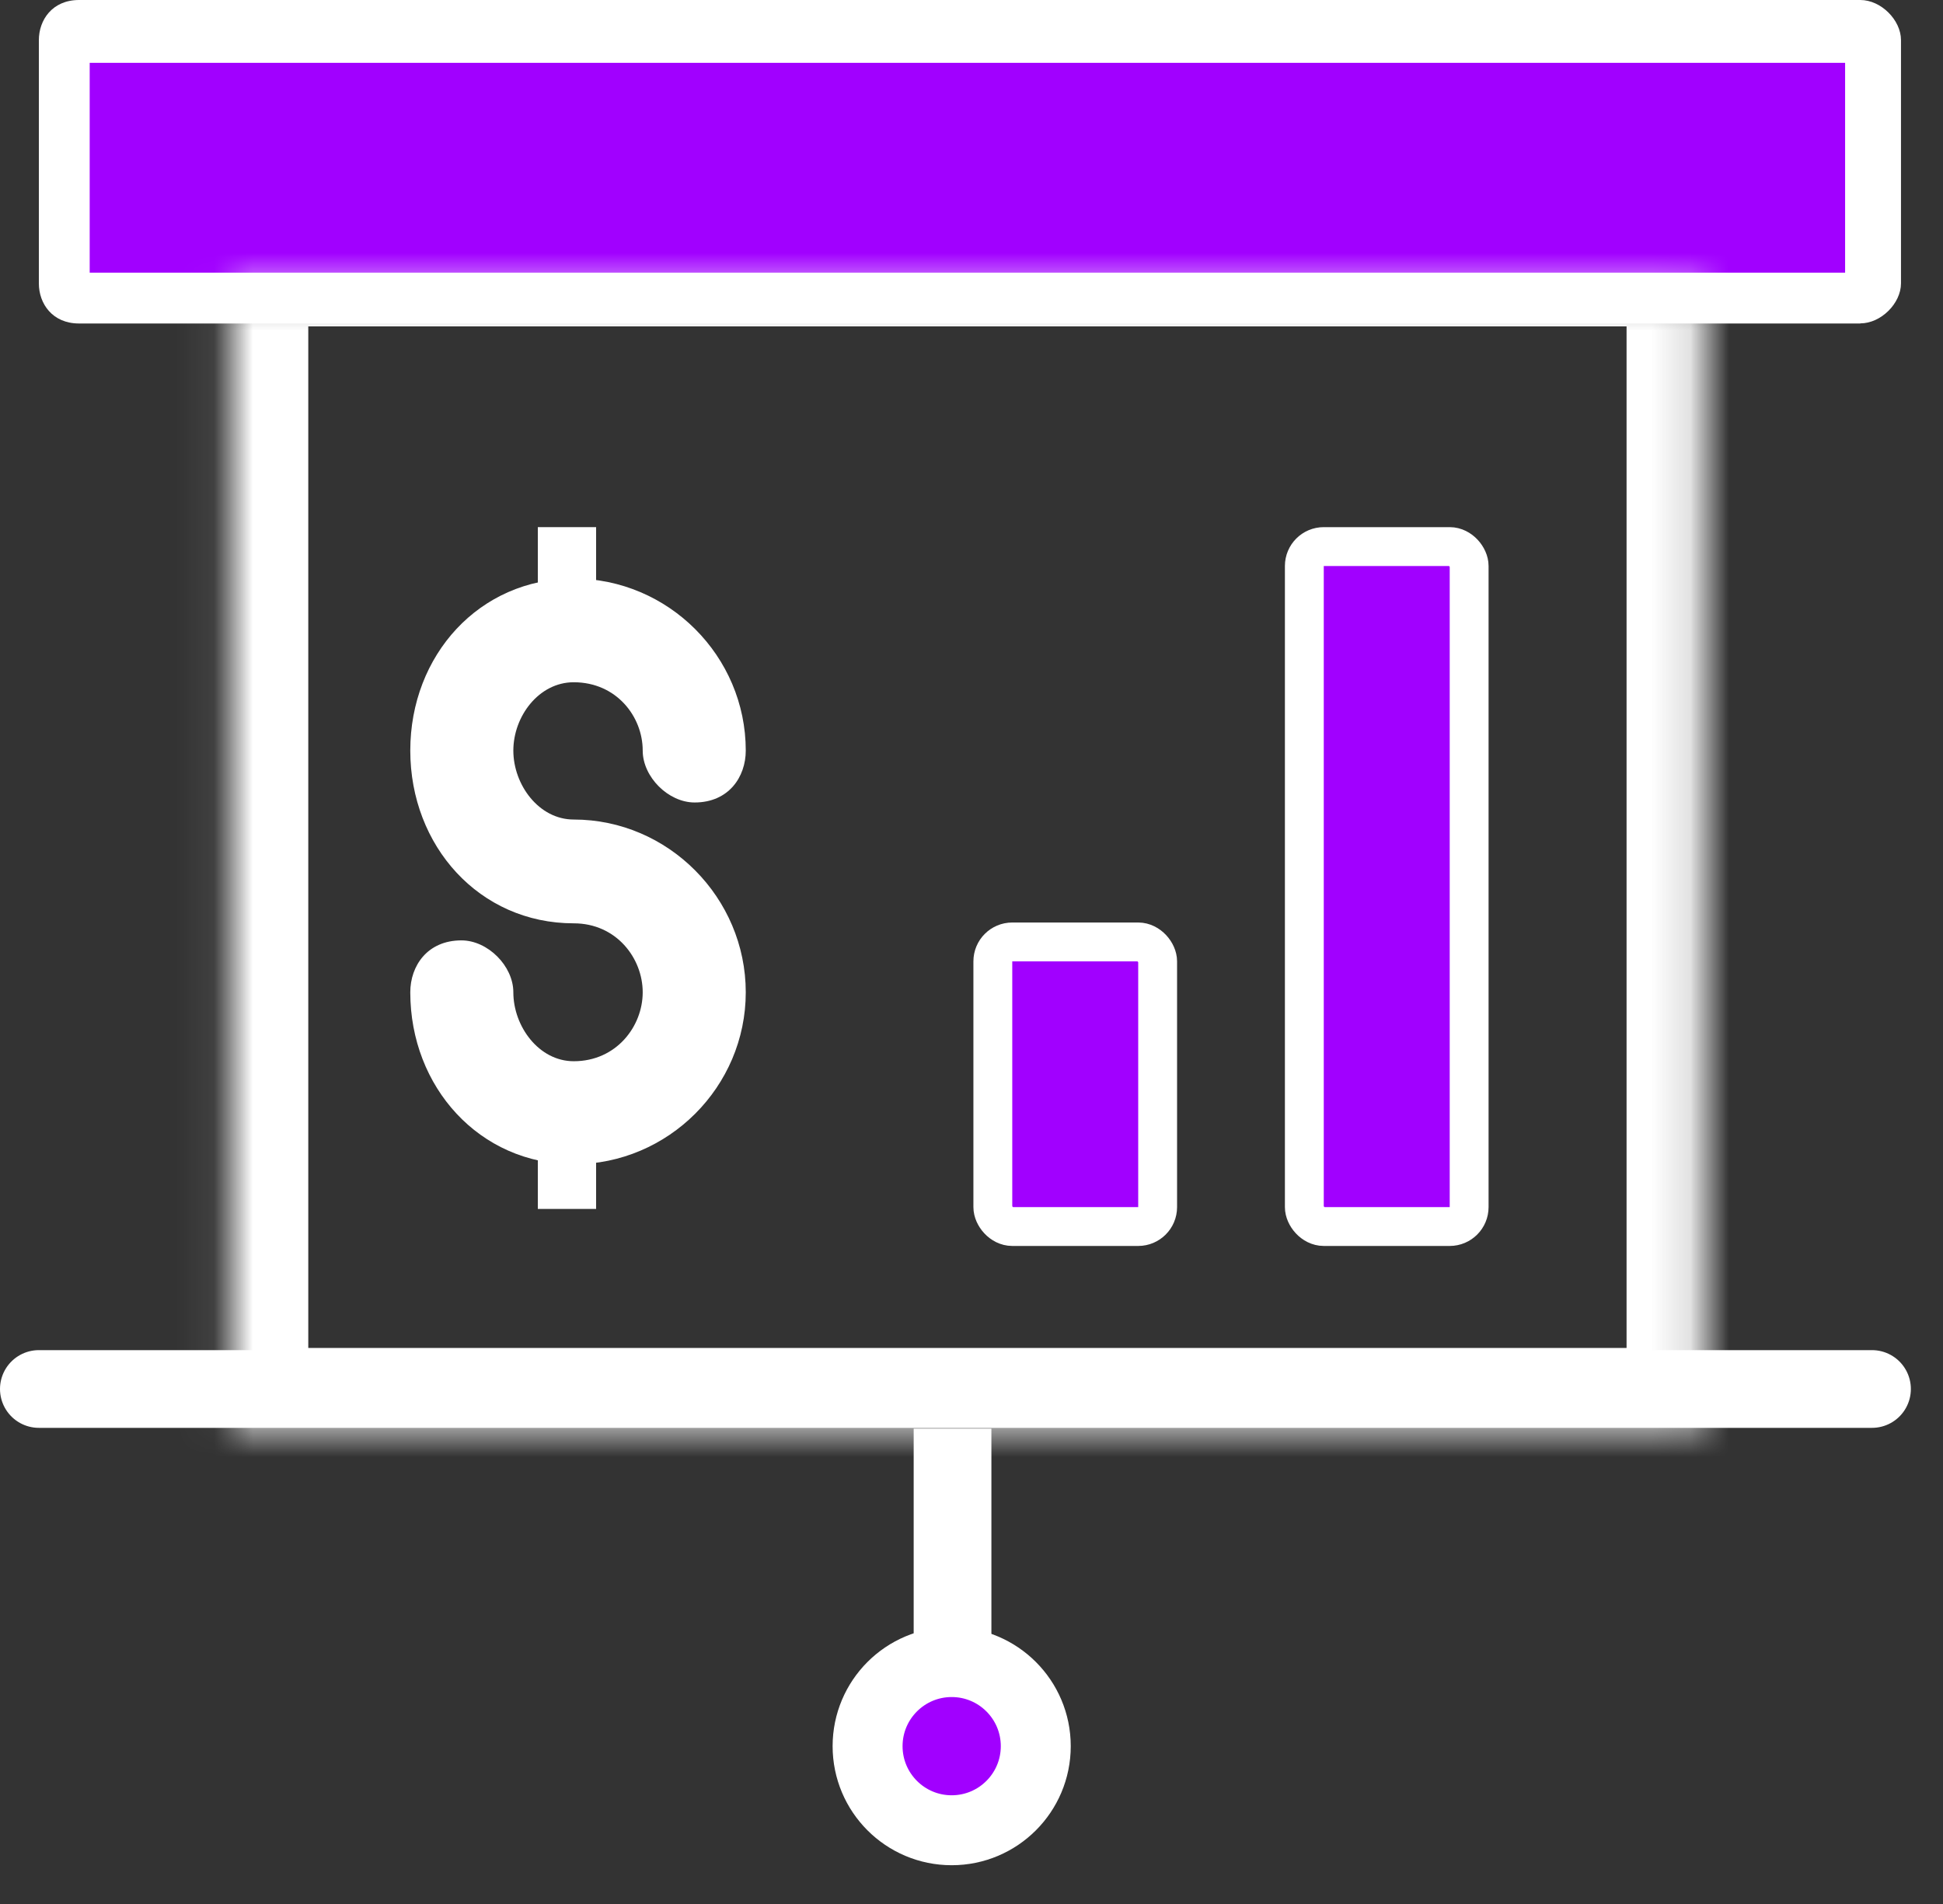 <svg width="50" height="49" viewBox="0 0 50 49" fill="none" xmlns="http://www.w3.org/2000/svg">
<rect x="0" y="0" width="50" height="49" fill="#333333" stroke="none"/>
<path vector-effect="non-scaling-stroke" d="M3.078 6.247H46.829V2.078H3.078V6.247ZM47.874 8.325H2.033C1.345 8.325 1 7.81 1 7.295V1.033C1 0.515 1.345 0 2.033 0H47.874C48.404 0 48.919 0.515 48.919 1.033V7.292C48.919 7.807 48.404 8.322 47.874 8.322V8.325Z" fill="white"/>
<rect x="1.808" y="1.117" width="46.173" height="6.4" fill="#A100FF" stroke="white"/>
<mask id="path-3-inside-1_63_691" fill="white">
<path vector-effect="non-scaling-stroke" d="M5.933 7.4H43.857V36.69H5.933V7.4Z"/>
</mask>
<path vector-effect="non-scaling-stroke" d="M5.933 7.4V6.4H3.933V7.4H5.933ZM43.857 7.4H45.857V6.4H43.857V7.4ZM43.857 36.69V38.69H45.857V36.69H43.857ZM5.933 36.69H3.933V38.69H5.933V36.69ZM5.933 8.4H43.857V6.4H5.933V8.4ZM41.857 7.4V36.69H45.857V7.4H41.857ZM43.857 34.69H5.933V38.69H43.857V34.69ZM7.933 36.69V7.4H3.933V36.69H7.933Z" fill="white" mask="url(#path-3-inside-1_63_691)"/>
<rect x="33.565" y="14.066" width="4.241" height="17.499" rx="0.5" fill="#A100FF" stroke="white" stroke-linejoin="round"/>
<rect x="25.549" y="24.241" width="4.241" height="7.324" rx="0.5" fill="#A100FF" stroke="white"/>
<circle cx="24.49" cy="44.938" r="2.164" fill="#A100FF" stroke="white" stroke-width="1.8"/>
<line x1="24.512" y1="42.934" x2="24.512" y2="36.767" stroke="white" stroke-width="2"/>
<path vector-effect="non-scaling-stroke" d="M14.764 29.962C12.332 29.962 10.558 27.969 10.558 25.537C10.558 24.859 10.996 24.201 11.874 24.201C12.552 24.201 13.21 24.859 13.21 25.537C13.21 26.414 13.867 27.311 14.764 27.311C15.861 27.311 16.539 26.414 16.539 25.537C16.539 24.659 15.861 23.762 14.764 23.762C12.332 23.762 10.558 21.768 10.558 19.316C10.558 16.864 12.332 14.89 14.764 14.89C17.197 14.89 19.191 16.884 19.191 19.316C19.191 19.994 18.752 20.652 17.875 20.652C17.197 20.652 16.539 19.994 16.539 19.316C16.539 18.439 15.861 17.558 14.764 17.558C13.867 17.558 13.21 18.435 13.21 19.316C13.21 20.197 13.867 21.091 14.764 21.091C17.197 21.091 19.191 23.104 19.191 25.537C19.191 27.969 17.197 29.962 14.764 29.962Z" fill="white"/>
<line x1="14.59" y1="16.358" x2="14.59" y2="13.566" stroke="white" stroke-width="1.5"/>
<line x1="14.59" y1="31.112" x2="14.59" y2="28.321" stroke="white" stroke-width="1.5"/>
<path vector-effect="non-scaling-stroke" d="M1 35.746H48.173" stroke="white" stroke-width="2" stroke-linecap="round"/>
</svg>

